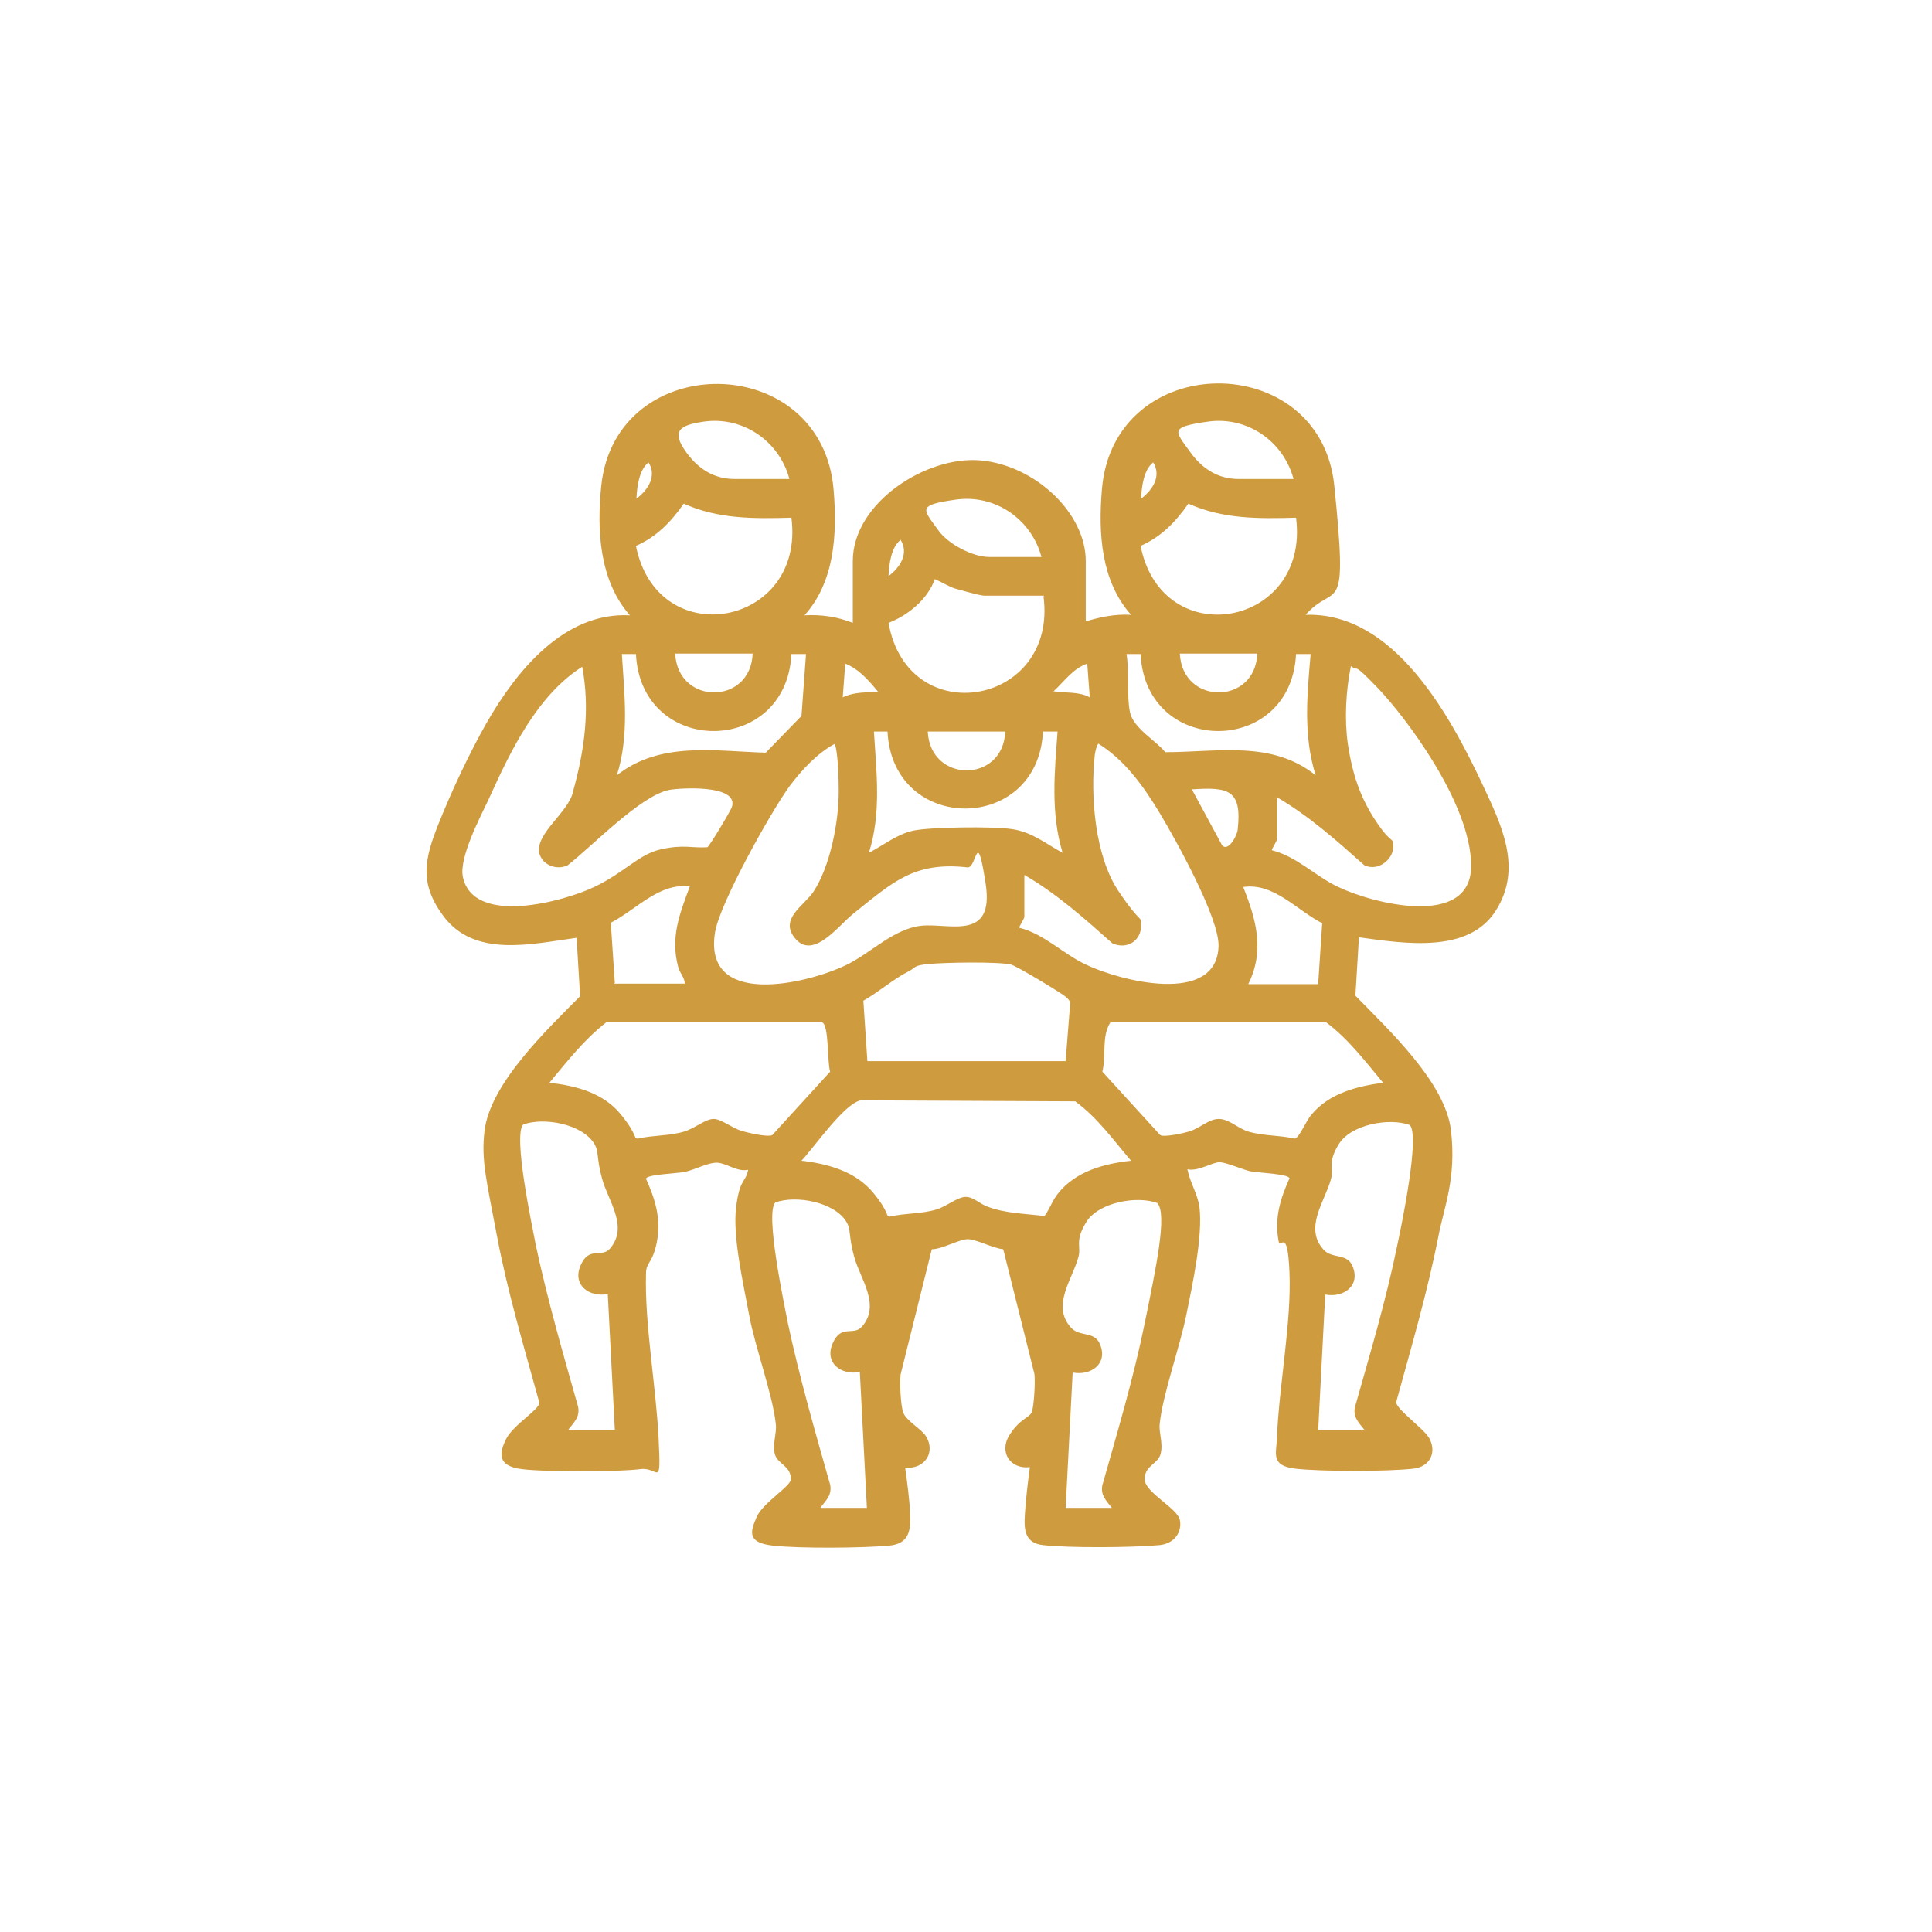 <svg xmlns="http://www.w3.org/2000/svg" id="Ebene_1" viewBox="0 0 384 384"><defs><style>      .st0 {        fill: #363636;      }      .st1 {        fill: #cf9b3f;      }      .st2 {        display: none;      }    </style></defs><g id="Ebene_11" data-name="Ebene_1" class="st2"><g><path d="M383.7,80.8c.3,3.5.3,9.9,0,13.5-.6,6-3.4,13.8-5.6,19.4-6,15.1-14.6,29.4-20.5,44.6,22.1,32.8,23.6,75,.9,108-22.7,33-24.7,28.4-35,29.4-9.4.9-32.8,1.1-42,0s-8.2-11.2.7-12c13.1-1.2,27.7,1.2,40.9-.3,51.7-31.2,53-106.8,1.4-139.2-40.3-25.3-91.1-11.3-114.7,29-2.8,4.8-5,15.8-12.4,12.7s-1.5-12.1.9-16.7c2.1-4,5-7.5,7-11.5-13-31.9-36-58.7-21.2-94.8,23.8-58,92.2-35.1,140.9-39.7,29.7,2.1,56.1,28,58.8,57.7h0ZM349.3,148.2c6.9-20.8,23.8-41.3,22.5-64-1.4-24.8-21.9-46.8-46.9-49s-59.3,1.8-87.6,0c-35.8,5.6-54.9,39-41.8,73,5.1,13.3,12.7,26.1,18.5,39.1l11.4-10.1c-8.3-22.5-28.7-44.5-14.2-69,5.6-9.5,17.1-17.3,28.2-18.2,17.9-1.6,38.1,1.2,56.2,0,6.3,2.6,5.3,11-1.5,11.9-19.1,2.7-57.1-6.8-70,8.7-7.2,8.6-7.2,18.1-3.4,28s11,21.2,14.6,32.2c29.1-15.3,62.6-14.9,91.7,0,5.7-14.1,14.6-27.3,17.7-42.3.8-12.2-8.6-24.6-20.8-26.4s-14.4,1.8-17.3-3.7c-6.2-11.9,17.7-8.7,23.5-7,20.9,6.1,31,27.9,24.4,48.3s-12.5,25.1-17.1,37.6l.5,1.4,11.3,9.3v.2Z"></path><path d="M0,219.3c3.2-26.2,14.5-52.2,34.5-70,33.9-30.1,56.9-18.1,92.5-.3,10.3,5.2,18.2,10.5,24.3,20.6s14.4,31.2.6,29.4-4.8-7.8-6-12c-8.4-28.8-34.6-35-58.8-19s-32.4,37.2-38,60.2c-2.8,3.9-9.7,2.7-10.7-2s5-20.3,7.2-25.4c8.7-19.9,22.3-35.7,41.6-46s8.5-3.1,11.7-5.9c-4.4-.8-7.8-3.5-12.2-4.7-16.8-4.5-30.1,1.8-42.6,12.6-23.7,20.3-37.2,55.7-30.5,86.6,3.1,14.1,14.7,25,28.3,29-2.9-6.5-8.2-24.8-5.1-30.9,1.4-2.8,5.3-3.6,8.1-2.4,4.1,1.7,3.3,11.2,4,15.5,3.4,20.4,16.6,36,38.9,33.3,5.7-.7,15.2-7.2,18.9-2,7,9.7-14.3,13.7-20.2,14.2-15.7,1.2-43.9-12.7-58.3-20.3C10.8,270.6,1.7,252.9,0,233.5v-14.2h0Z"></path><path d="M117.6,256.1l-29.4-15.9c-15.3-11.2,1.6-44.4,19.8-36.2s19.5,11.8,29.6,16.1c5.8-4.2,10.3-10.1,16.2-14.5,14.9-11.1,33.5-16.9,51.6-10.5s45.3,19.4,53.6,29.5c37,45.1-10,142.9-69.6,136.9-9.8-1-41-15.8-50.7-21.2-22.1-12.3-28.3-40-25.4-63.5.9-7,3.3-13.7,4.3-20.6h0ZM210.6,210.4c-38.7-21.6-73.9,21.2-83,55.2-7,26.3-3.9,60,26.8,68.3-16.3-40.5,4.9-93.2,41.3-115.6s8.8-4.1,13.9-6.4c.9-.4,1.4.4,1-1.6h0ZM122.9,244.7l7.2-14.9-26.1-14.4c-6.2-2.7-11.8,10.8-8.8,14.8l27.7,14.5h0ZM222.4,221c-49.1,4.6-86.2,97.9-43.7,124.1,33,20.3,68.6-25.1,77.2-53.2,8.2-26.9,4.8-74.5-33.5-70.9Z"></path><path d="M277.6,255c-3.1-3.4-1.4-9.4,3.2-10.2,12.3-2.2,20.4-3.4,27.4-15.3,20.3-34.3-28.2-66.1-51.8-36s-4.6,11.6-10.7,10.7c-10.6-1.6-1.3-15.4,2.4-19.7,19.3-22.3,55.7-18.9,70.6,6.6,14.7,25.2,1.2,57.7-27.2,64.4-28.4,6.7-10.9,2.7-13.9-.5Z"></path></g></g><g id="Ebene_2" class="st2"><g><path class="st0" d="M185.5,91.5c.7.6,1.4,1.1,2,1.8,5.2,6.1,12.8,15.8,17.2,22.4s3.1,8.8-.7,13.7c-3.8,4.9-14.6,17.1-17.8,19.1-6.2,3.9-11.2-.3-15.4-4.7-2.8,1.6-6,2.6-9.2,2.7l3.5,52.2c3.3-1.5,6.3-3.4,9.7-4.6,14.9-5.3,30.3-2,43.4,6.1,14.6-17.6,34.2-24,56-15.4,21.8,8.6,11.3,5.3,13.6,7.6s.4,6.8-3.4,5.8-3.9-2.8-5.1-3.5c-18.5-10.6-37.5-9.6-52.5,6.1-.4.4-3,3.4-3.1,3.6-.1.6.1,1,.4,1.4,1.1,1.9,3.4,4,4.7,6.3s6.3,12,.9,12.8c-4.4.6-3.9-3.3-5.1-6.3-5.8-14.6-24.7-22.5-39.6-20.4-4.4.6-17.3,5.2-19.9,8.8s-1.1,3.6-1.7,5c-1.3,3.2-5.7,13.2-10.5,8.7-3.1-2.9,1.3-5.3,2.5-7.2s2.4-6.3,3.3-9.2l-3.1-53.4c-.3-3.4-5.2-5.5-3.7-9.3s4.6-1.4,6.7-1.6,5.3-.6,7.2-1.4,2.6-3,5-2.9c3.6.2,7.7,8.4,11.2,7.3l18.4-20.5v-1l-17.2-22.5-51.4,23.7c-5,17-9.8,34-14.4,51.1s-10.1,36.1-14,53.9c-1.1,5.3-2.1,10.1-1.3,15.6,3.5,2.3,7.5,3.1,11.2,5.3,12.7,7.7,22.6,17.5,36.7,24.2,26,12.3,55.7,8.1,82.9,2.3,12.1,6,25.7,10,39.3,10.6s9.9-.5,14.9-.3c3.2,1.9,2.6,5.9-1.2,6.5s-2.9-.3-4,.5c-3.9-.2-7.9.2-11.8,0-13.1-.8-26.4-4.8-38.3-10.2-32.1,7.2-63,9.3-92.3-7.4s-19.5-14.4-29.5-20.4-13.9-3.4-14.7-10.9c-.8-7.8,1.2-15.4,2.9-23,4.9-21,11-42.4,16.8-63.3,3.1-11,5.9-22.9,9.5-33.7,3.6-10.8,1.2-4.6,2.9-6.1,17.6-8.7,35.7-16.8,53.7-24.9s1.6-.6,2.1-1.2h2.4v.2Z"></path><path class="st0" d="M238.4,104.9c5.9-.7,11.4,1.7,15.3,6.1.5,0,3.5-2.9,4.3-3.4,17-10.7,36,10.1,21,27.2s-15.6,16.7-21.8,21.8-3.2,2.4-5.5.8c-7.2-8.2-16.9-15.5-23.8-23.7-9.1-10.9-3.7-27.1,10.5-28.8h0ZM238.8,111.6c-8.3,1.1-11.8,11.8-5.8,17.8l20.2,20.2,1.1.3c6.1-6.7,14.1-12.9,19.9-19.8,9.9-11.6-3.1-24.8-14.5-15.3-2.8,2.4-4.3,6.5-8.4,3.3-4.3-3.3-5.5-7.5-12.5-6.6h0Z"></path><path class="st0" d="M138.6,238.5c2.8,0,4.3,3.9,5.9,5.7,13.2,15,31.6,21.3,51.4,19.2s8-1.8,10.2-1.6,3.6,4.8,1.2,6.2-8.8,1.8-11,2c-18.2,1.7-36.6-3.1-50.5-15.1s-10.4-10.2-10.6-13,1.4-3.5,3.3-3.5h.1Z"></path><path class="st0" d="M264.7,241.9c3.7-.8,3.6,2.4,5.4,4.3s5.5,3.2,7.9,3.9,9.4,1.6,10.3,3c1.4,2,.6,5-2.1,5.3-5.7.7-18.8-4.3-22.4-9-1.7-2.2-2.4-6.7.9-7.4h0Z"></path></g></g><g id="Ebene_3" class="st2"><g><path class="st0" d="M73.5,201.3c3.8-6.3,9.9-4.4,16.2-4.7.3-3.8,2.8-7.7,6.8-8.3s9.4-.3,11.3.2c2.9.7,6,4.4,6,7.4v14.2h11.1l-8.1-13.9c-12.3-23.7-16.3-50.1,0-73s68.2-32,91.5-2.2c19.4-24.3,55.1-29.2,80-9.9,2.6,2,7.5,5.3,4.5,8.6s-6-1.1-8.6-3c-20.3-14.7-46.8-14.2-65.4,3.2-2.5,2.4-4.6,6.2-7.9,7.4-6.5,2.4-9.5-4.2-13.4-7.9-23.1-21.3-59.9-16.1-76.6,10.2-16.7,26.3-3.8,57.7,13,80.3l31.7.3c2.3.5,3,3.8,1.7,5.6s-1.5,1.3-1.6,1.3h-51.7v14.4h77.5v-14.4h-12.3c-1,0-2.4-2.4-2.3-3.5s1.3-3.5,2.3-3.5h12.3v-16c0-2,3.7-5.1,5.6-5.6s9.2-.5,11.3-.2c4,.5,6.6,4.4,6.8,8.3,6.8.1,15.3-1.8,16.7,7.2-.7,13.1,1,27.4,0,40.4-1,13-9.3,8-16.7,8.1,0,3.4-2.5,7.4-6,8.1s-9.7.5-11.8.1-5.9-3.6-5.9-5.7v-15.8l-.7-.7h-31.8c11.3,11.4,24.1,22.3,37.2,31.7s9.6,7.3,11.4,7.6,5.5-2.2,7.4-3.5c5.8-3.9,12-8.7,17.5-13.1,32.7-26.1,85.6-77.6,67.4-124-.6-1.6-3.1-5.4-3.1-6.6-.2-2.7,2.8-4.7,5.2-3.3s6.5,13.2,7.2,16.4c11.4,51.4-48.9,107.1-86.6,133.7-4.2,3-9.8,8-15.2,7.5-5.2-.5-16.5-9.7-21.1-13.2-13.3-10.1-25.8-21.2-37.4-33.1h-35v15.1c0,2.4-3,5.9-5.3,6.7s-9.7.7-12,.4c-4-.6-6.5-4.5-6.8-8.3-6.3-.3-12.3,1.7-16.2-4.7v-46.4h0ZM106.4,195.2h-9l-.7.7v14.4c0,1.2-3.7,2.9-5.6,1.4s-.4-5.9-2.1-8.1h-8.4l-.7.7v40.4l.7.7h9v-20.6c0-2.1,3.1-3.7,5.1-2.8s1.9,1.7,1.9,1.8v29.2l.7.7h9c-.2-.5.5-1,.5-1.2v-56.1c0-.2-.6-.7-.5-1.2h0ZM198.3,253.7h9l.7-.7v-57.1l-.7-.7h-9v58.5ZM215.7,203.6l-.7.7v40.4l.7.7h8.4l.7-.7v-40.4l-.7-.7h-8.4Z"></path><path class="st0" d="M197.9,157.1h30.3c3.7.5,5.2,4.4,2.1,6.8l-35.9.2c-3-.6-3.4-7.4-4.6-9.7-.8.7-1,1.9-1.3,2.9-3.6,10.7-6.2,24.6-10.5,34.5-1.5,3.4-5.4,3.5-6.8.1l-10.5-34.7h-32.6c-4.4-2.2-2.6-6.5,1.8-7,10.1-1.1,22.2.9,32.5,0,1.6,0,3.6.7,4.2,2.3l7.7,26c.6,0,.7-.7.9-1.1,4.4-10.4,6.6-24,10.5-34.9,1.4-4,3.7-6.1,7-2.1l5.2,16.8h0Z"></path></g></g><g id="Ebene_4" class="st2"><g><path class="st0" d="M303,308.3c-1.2-.9-2.3-1.7-2.3-3.4v-66.8c-2.8-21.3-27.1-26.2-43.6-33.1l-37.9,51.6-.2,2.7c4.7-.6,10.1.7,10.9,6.2.6,4.8.7,23.4,0,28-.5,2.9-3.2,5.4-6.1,5.7s-13.4.5-16.7,0-5.9-3.4-6.2-7c-.8-8.7.4-18.7.2-27.5,1.4-5,6-5.9,10.7-5.4v-2.4c-.1,0-38.1-51.9-38.1-51.9-13.9,5.8-35.9,11.1-42,26.6-.4,1-1.6,4.5-1.6,5.2v22.5h-7.3v-22.9c0-12.7,14.8-24.1,25.1-28.9,12.9-6,27.1-10.6,40.2-16.3v-17.9c-6.3-10.1-8.6-21.2-10.3-32.8-3.3-22.4-6-40.7,13.3-56.5,22.9-18.6,59.5-3.8,63.7,24.8,2,13.3-2.5,44.3-8,56.8-.9,2-3.7,6.2-4.1,7.7-1,4.9.5,12.5,0,17.8,12.1,5.1,24.7,9.5,36.7,14.8,13.8,6.1,27.4,15.1,28.6,31.8s-1.2,45,0,66.8c.1,1.9-.9,2.8-2.3,3.8h-2.7ZM211.2,83.2c-12.1,1.2-24.3,11.8-27.4,23.5-3,11.5,1.5,41.4,5.7,52.9,9.5,25.9,38.7,29.6,50.3,3.6,4.9-10.9,9.1-38.1,8.3-49.9-1.3-18.8-18.4-32-36.9-30.1h0ZM235.3,181.6c-2.1.4-4.1,2.3-6,3.3-8,3.9-16.6,4.8-24.9,1.2l-9-4.9v13.4c0,.6-1.4,1.8-1.9,2.1-3.4,2-8.9,3.3-12.6,4.9v1.1l34.3,46.6,34.7-46.6v-1.1c-2-.7-14.5-5.2-14.5-6.6v-13.4h-.1ZM222.6,266.5h-14.5v25.4h14.5v-25.4Z"></path><path class="st0" d="M75.5,255.2c1.6-4.4,4.9-8.1,9.8-8.6s14.8-.5,18.2,1.8c1.5,1,4.8,5.3,4.8,7v11.1h36.3v-11.1c0-.3,1.2-3,1.5-3.5,1.7-2.8,5-5,8.2-5.4s11.3-.3,14.3.2c4.6.8,8.2,5.4,8.6,10,1.2,13.4-.9,28.6,0,42.2-.9,4.7-4.2,7.9-8.6,9.3h-15.4c-3-1.2-5.9-3-7.4-5.9s-1.2-2.8-1.2-2.9v-11.1h-36.3v11.1c0,1.9-3.6,6.4-5.3,7.4s-2.4.6-3.3,1.4h-15.4c-4.3-1.5-7.1-4.3-8.6-8.6v-44.5h-.2ZM85.4,253.9c-1.5.3-2.6,1.8-2.6,3.3v41.2c.5,1.4,1.6,2.3,3,2.6s10.8.3,12.6,0c1.5-.3,2.6-1.8,2.6-3.3v-41.2c-.5-1.4-1.6-2.3-3-2.6-1.9-.3-10.8-.3-12.6,0ZM154.4,253.9c-1.5.3-2.6,1.8-2.6,3.3v41.2c.5,1.4,1.6,2.3,3,2.6s10.8.3,12.6,0c1.5-.3,2.6-1.8,2.6-3.3v-41.2c-.5-1.4-1.6-2.3-3-2.6s-10.8-.3-12.6,0ZM144.5,273.8h-36.3v7.3h36.3v-7.3Z"></path><path class="st0" d="M125,308.3c-.6-.5-2.3-1.8-2.3-2.5v-10.2h7.3v10.2c0,.7-1.7,2-2.3,2.5h-2.7Z"></path><path class="st0" d="M84.1,308.3h-8.6v-8.6c1.5,4.3,4.3,7.1,8.6,8.6Z"></path></g></g><g id="Ebene_5"><g><path class="st1" d="M215.2,123.7c3.1-1,6.3-1.7,9.6-1.5-6-6.8-6.5-16.2-5.8-24.8,2.2-28,43.4-28.2,46.2-.9s.3,18.9-5.7,25.7c17.5-.6,28.6,19.8,35.1,33.6,3.8,8.1,8.1,16.7,2.7,25.2s-17.8,6.6-27.2,5.3l-.7,11.6c6.4,6.6,17.9,17.2,19,26.8s-1.4,15.2-2.5,21c-2.2,11.2-5.4,22.1-8.4,33,0,1.4,5.7,5.4,6.6,7.2,1.5,2.8.1,5.6-3.1,6-5,.6-18.7.6-23.6,0s-3.7-3-3.6-6.1c.4-10.2,2.9-23,2.5-32.8s-1.9-4.2-2.2-6.5c-.8-4.5.4-8.3,2.2-12.3-.2-.9-6.4-1.1-7.8-1.4s-4.6-1.7-6-1.8-4.3,1.9-6.5,1.4c.5,2.6,2,4.8,2.4,7.5.7,5.8-1.4,15.5-2.6,21.4-1.3,6.5-4.7,15.8-5.3,21.7-.2,1.8.7,3.8.2,5.9s-3.1,2.3-3.2,5,6.5,5.8,7,8.2-1.1,4.7-4,5c-5.4.5-17.9.6-23.2,0-3.6-.4-3.8-3-3.6-6.1s.6-6.5,1-9.4c-3.8.5-6.2-2.9-4.1-6.3s4.1-3.5,4.5-4.7.7-5.8.5-7.5l-6.2-24.8c-2-.2-5.2-1.9-6.9-2s-5.2,2-7.3,2l-6.2,24.9c-.2,1.7,0,5.9.5,7.5s3.6,3.3,4.5,4.7c2.1,3.3-.3,6.7-4.1,6.3.4,2.8.9,6.5,1,9.4s-.1,5.7-4.1,6.1c-5.4.5-17.9.6-23.2,0s-4.4-2.9-3.2-5.7,6.8-6.1,6.8-7.5c0-2.7-2.7-3-3.2-5s.4-4.1.2-5.9c-.6-5.9-4.1-15.2-5.3-21.7s-3.3-15.6-2.6-21.4,1.9-4.9,2.4-7.5c-2.1.5-4.3-1.3-6.1-1.4s-4.5,1.4-6.4,1.8-7.7.5-7.8,1.4c1.8,4,3,7.8,2.2,12.3s-2.2,4.2-2.2,6.5c-.3,10,2,22.5,2.5,32.8s0,5.6-3.6,6.1c-5,.6-18.7.6-23.6,0s-4.5-3.2-3.1-6,6.6-5.8,6.6-7.2c-3-10.9-6.3-21.9-8.4-33s-3.2-15.3-2.5-21c1.1-9.5,12.6-20.3,19-26.8l-.7-11.6c-8.9,1.2-20.4,4.1-26.6-4.5-4.7-6.4-3.6-11.2-.9-18s6.3-14.4,9.6-20.2c5.9-10.3,15.4-22.1,28.5-21.4-6.1-6.9-6.6-17-5.7-25.7,2.8-27.3,44-27.1,46.2.9.7,8.7.2,18.1-5.8,24.8,3.3-.2,6.6.3,9.6,1.5v-12.3c0-11.5,14.5-20.9,25.3-20s21,10.4,21,20v12.3h-.6ZM156.9,95.2c-2-7.5-9.2-12.5-17-11.4-4.8.7-6.6,1.8-3.5,6.1s6.7,5.3,9.6,5.3h10.9ZM257.1,95.2c-2-7.5-9.2-12.5-17-11.4s-6.6,1.8-3.5,6.1,6.7,5.3,9.6,5.3h10.9ZM126.5,99.1c2.3-1.7,4.1-4.5,2.4-7.2-1.9,1.5-2.3,4.9-2.4,7.2ZM226.8,99.1c2.3-1.7,4.1-4.5,2.4-7.2-1.9,1.5-2.3,4.9-2.4,7.2ZM207,110.7c-2-7.5-9.2-12.5-17-11.4s-6.6,1.8-3.5,6.1c1.9,2.7,6.8,5.3,10.1,5.3h10.4ZM157.3,102.9c-7.4.2-14.5.3-21.4-2.8-2.5,3.6-5.4,6.6-9.5,8.4,4.3,21.5,33.7,16,30.9-5.6ZM257.6,102.9c-7.4.2-14.5.3-21.4-2.8-2.5,3.6-5.4,6.6-9.5,8.4,4.3,21.5,33.7,16.1,30.9-5.6ZM176.6,114.5c2.3-1.7,4.1-4.5,2.4-7.2-1.9,1.5-2.3,4.9-2.4,7.2ZM207.5,118.4h-11.8c-.9,0-4.7-1.1-5.8-1.4s-2.7-1.3-4.1-1.9c-1.4,4-5.3,7.2-9.2,8.7,3.9,21.8,33.7,16.4,30.8-5.3h.1ZM126.5,130h-2.9c.5,8,1.5,16.3-1,24.1,8.6-6.8,19.4-4.8,29.6-4.5l7.1-7.3.9-12.3h-2.9c-1,20.4-29.9,20.4-30.9,0h0ZM149.6,129.9h-15.4c.5,10.3,15,10.3,15.4,0ZM226.8,130h-2.9c.6,3.5,0,8.4.7,11.6s5.3,5.7,7,7.9c10.4,0,21.2-2.4,29.9,4.6-2.5-7.9-1.7-16-1-24.1h-2.9c-1,20.4-29.9,20.4-30.9,0h0ZM249.9,129.9h-15.4c.5,10.3,15,10.3,15.4,0ZM174.7,137.7c-1.9-2.3-3.9-4.7-6.7-5.8l-.5,6.7c2.3-1.1,4.8-1,7.2-1h0ZM216.6,138.6l-.5-6.7c-2.9,1-4.6,3.6-6.7,5.5,2.4.4,5,0,7.2,1.2ZM115.9,132.4c-9.1,5.7-14.4,16.8-18.7,26.3-1.8,3.8-6,11.8-5.2,15.6,2.1,9.8,20,4.9,26.1,2s8.8-6.5,13.3-7.5c4.5-1,6.1-.2,9.2-.4.4-.2,4.8-7.5,4.9-8.1,1.2-4.4-10.2-3.7-12.5-3.3-5.8,1.2-15.4,11.3-20.2,15-2.1,1-5,0-5.6-2.4-.9-3.9,5.9-8.2,6.7-12.3,2.3-8.3,3.4-16.4,1.8-24.9h.2ZM253.8,158.4v8.4c0,.4-1.1,2-1,2.2,4.9,1.2,8.7,5.2,13.2,7.3,6.9,3.3,26.4,8.3,26.4-4.2s-13.3-29.9-18.6-35.4-3.5-3-5.3-4.3c-1,4.9-1.3,10.6-.6,15.5.9,5.9,2.4,10.6,5.7,15.5s3.2,2.6,3.3,4.9-2.8,5-5.7,3.7c-5.5-4.9-11.1-9.9-17.5-13.6h.1ZM176.6,145.4h-2.9c.5,8.1,1.5,16.2-1,24.1,2.9-1.5,5.6-3.7,8.8-4.4s15.7-.9,19.7-.3,6.8,3,10,4.7c-2.4-7.9-1.6-16-1-24.1h-2.9c-1,20.4-29.9,20.4-30.9,0h.2ZM199.8,145.4h-15.4c.5,10.3,15,10.3,15.4,0ZM166,147.8c-3.6,1.9-6.7,5.3-9.1,8.5-3.7,5.1-13.9,23.3-14.8,29.1-2.3,15,18.2,10.2,26.1,6.4,4.8-2.3,9.4-7.2,14.9-7.8s14.6,3.2,12.8-8.4-1.7-3-3.6-3.2c-10.7-1.2-14.9,3-22.7,9.2-2.8,2.2-7.8,9.1-11.4,5.1s1.7-6.7,3.5-9.5c3.3-5,5-13.8,5-19.8s-.5-9.1-.8-9.5h.1ZM203.6,173.8v8.4c0,.4-1.1,2-1,2.2,4.9,1.2,8.7,5.2,13.2,7.3,6.6,3.2,26.1,8.3,26.4-3.7.1-5.6-8.5-21.1-11.7-26.4s-6.9-10.5-12.2-13.8c-.4.5-.6,1.6-.7,2.2-.9,8.1,0,20.1,4.7,27.1s4.4,4.6,4.5,6.7c.1,3.2-2.8,5-5.7,3.7-5.5-4.9-11.1-9.9-17.5-13.6h0ZM236.9,156.9l6,11.1c1.2,1.4,3-1.9,3.1-3.1.9-8-1.9-8.5-9.2-8h0ZM122.1,195.5h14c0-1.2-1-2.1-1.3-3.3-1.6-5.9.3-10.6,2.3-16-6.1-.8-10.6,4.6-15.7,7.2l.8,12h-.1ZM262,195.5l.8-12c-5.1-2.6-9.6-8.1-15.7-7.2,2.6,6.5,4.3,12.7,1,19.3h14,0ZM211.8,210.9l.9-11.4c0-.7-.5-1-.9-1.4-1.1-.9-9.9-6.2-10.9-6.4-2.8-.6-13.2-.4-16.3-.1s-2.4.6-3.9,1.4c-3,1.5-6.1,4.2-9.1,5.9l.8,12h39.5-.1ZM163.4,203.2h-42.9c-4.4,3.4-7.8,7.8-11.3,12,5.3.6,10.7,2,14.2,6.3s2.4,4.8,3.4,4.8c3-.7,6.2-.5,9.2-1.4,2-.6,4.1-2.4,5.7-2.5s3.7,1.8,5.8,2.4,5.3,1.2,6,.8l11.5-12.6c-.6-1.7-.2-9.3-1.6-9.8h0ZM263.6,203.2h-42.9c-1.8,2.8-.8,6.6-1.6,9.8l11.5,12.6c.7.5,4.9-.4,6-.8,2.1-.7,3.8-2.5,5.8-2.4s3.7,1.9,5.7,2.5c3,.9,6.2.7,9.2,1.4.9,0,2.3-3.6,3.4-4.8,3.5-4.2,9-5.6,14.2-6.3-3.5-4.2-6.9-8.7-11.3-12h0ZM224.8,230.7c-3.5-4.1-6.7-8.6-11.1-11.8l-42.6-.2c-3.3.6-9.4,9.5-11.8,12,5.2.6,10.7,2.1,14.2,6.3s2.4,4.8,3.4,4.8c3-.7,6.2-.5,9.2-1.4,2-.6,4.1-2.4,5.7-2.5s2.8,1.3,4.4,1.9c3.6,1.4,7.6,1.4,11.4,1.9,1.1-1.5,1.5-3,2.7-4.5,3.5-4.4,9.1-5.9,14.5-6.5h0ZM113,284.2h9.2l-1.4-27c-3.7.7-7.1-1.8-5.4-5.7s4.1-1.4,5.8-3.3c3.8-4.3-.3-9.5-1.5-13.8s-.6-5.5-1.6-7.1c-2.4-3.9-10-5.3-14.1-3.8-2.1,2.1,1.8,20.3,2.5,24,2.3,10.8,5.4,21.5,8.4,32.1.4,2-.8,3.1-1.9,4.5h0ZM262,284.2h9.2c-1.1-1.4-2.3-2.5-1.9-4.5,3-10.6,6.2-21.3,8.4-32.1.8-3.7,4.6-21.9,2.5-24-4.1-1.5-11.7-.1-14.1,3.8s-.9,4.9-1.6,7.1c-1.2,4.3-5.3,9.5-1.5,13.8,1.7,2,4.7.7,5.8,3.3,1.7,3.9-1.7,6.4-5.4,5.7l-1.4,27h0ZM163.1,299.7h9.2l-1.4-27c-3.7.7-7.1-1.8-5.4-5.7s4.1-1.4,5.8-3.3c3.8-4.3-.3-9.5-1.5-13.8s-.6-5.5-1.6-7.1c-2.4-3.9-10-5.3-14.1-3.8-2.1,2.1,1.8,20.3,2.5,24,2.3,10.8,5.4,21.5,8.4,32.1.4,2-.8,3.1-1.9,4.5h0ZM211.8,299.7h9.2c-1.1-1.4-2.3-2.5-1.9-4.5,3-10.6,6.2-21.3,8.4-32.1s4.6-21.9,2.5-24c-4.1-1.5-11.7-.1-14.1,3.8s-.9,4.9-1.6,7.1c-1.2,4.3-5.3,9.5-1.5,13.8,1.7,2,4.7.7,5.8,3.3,1.7,3.9-1.7,6.4-5.4,5.7l-1.4,27h0Z"></path><path class="st1" d="M128.9,91.9"></path><path class="st1" d="M179,107.3"></path></g></g></svg>